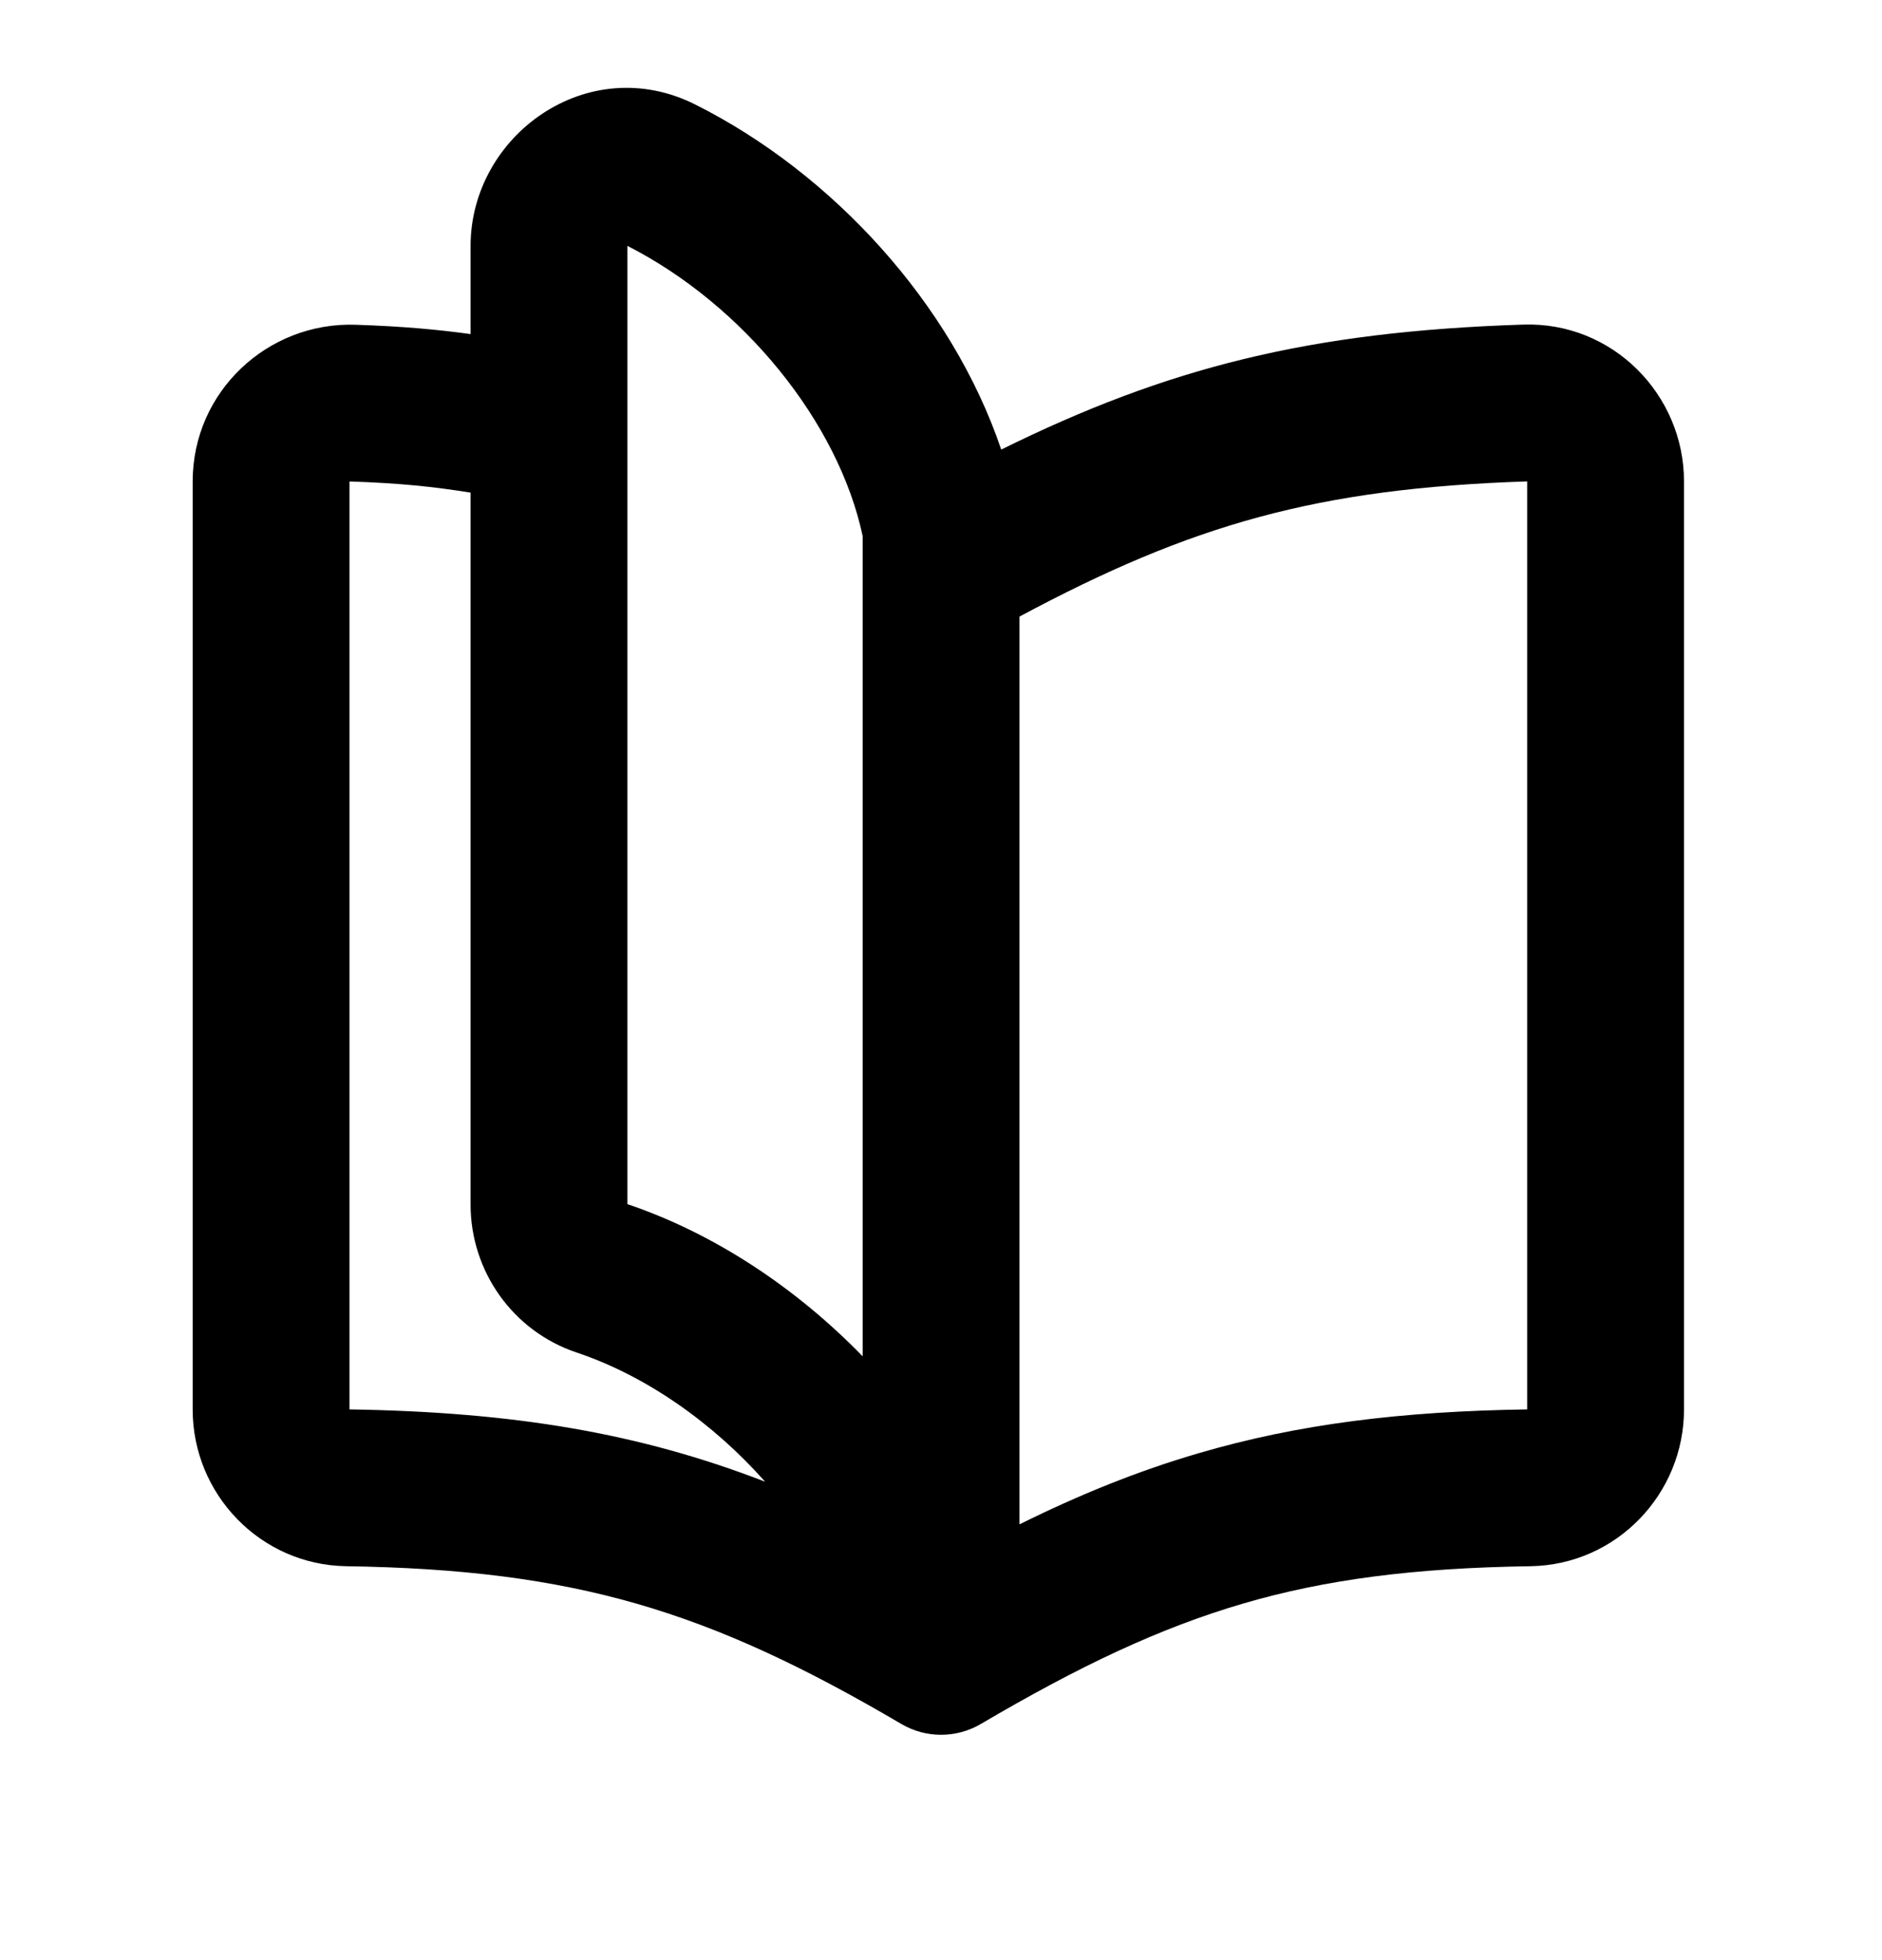 <svg width="24" height="25" viewBox="0 0 24 25" fill="none" xmlns="http://www.w3.org/2000/svg">
<path fill-rule="evenodd" clip-rule="evenodd" d="M8.001 3.136L8.001 3.138V5.423C8.001 5.435 8.001 5.448 8.001 5.46V15.358C9.1 15.729 10.147 16.42 11.001 17.299V7.292C11.001 7.279 11.001 7.266 11.001 7.254V6.837C10.691 5.382 9.477 3.888 8.001 3.136ZM13.001 7.864L13.001 19.442C13.768 19.062 14.511 18.761 15.288 18.534C16.558 18.162 17.873 18 19.475 17.976V6.14C16.796 6.228 15.194 6.69 13.001 7.864ZM9.757 18.898C9.095 18.152 8.245 17.549 7.352 17.25C6.534 16.975 6.001 16.208 6.001 15.364V6.283C5.531 6.208 5.114 6.163 4.467 6.141C4.465 6.141 4.463 6.141 4.463 6.141L4.461 6.142L4.457 6.144V17.976C6.562 18.009 8.156 18.279 9.757 18.898ZM6.001 4.261V3.138C6.001 1.726 7.496 0.645 8.866 1.333C10.608 2.206 12.136 3.866 12.768 5.734C14.887 4.688 16.697 4.228 19.426 4.14C20.568 4.103 21.475 5.036 21.475 6.14V17.977C21.475 19.052 20.616 19.959 19.516 19.976C18.031 19.998 16.902 20.145 15.85 20.453C14.795 20.762 13.771 21.245 12.508 21.988C12.195 22.172 11.807 22.172 11.494 21.988C9.029 20.538 7.325 20.02 4.416 19.976C3.317 19.959 2.457 19.054 2.457 17.978V6.141C2.457 4.993 3.415 4.105 4.534 4.142C5.135 4.162 5.579 4.203 6.001 4.261Z" fill="black"/>
</svg>
